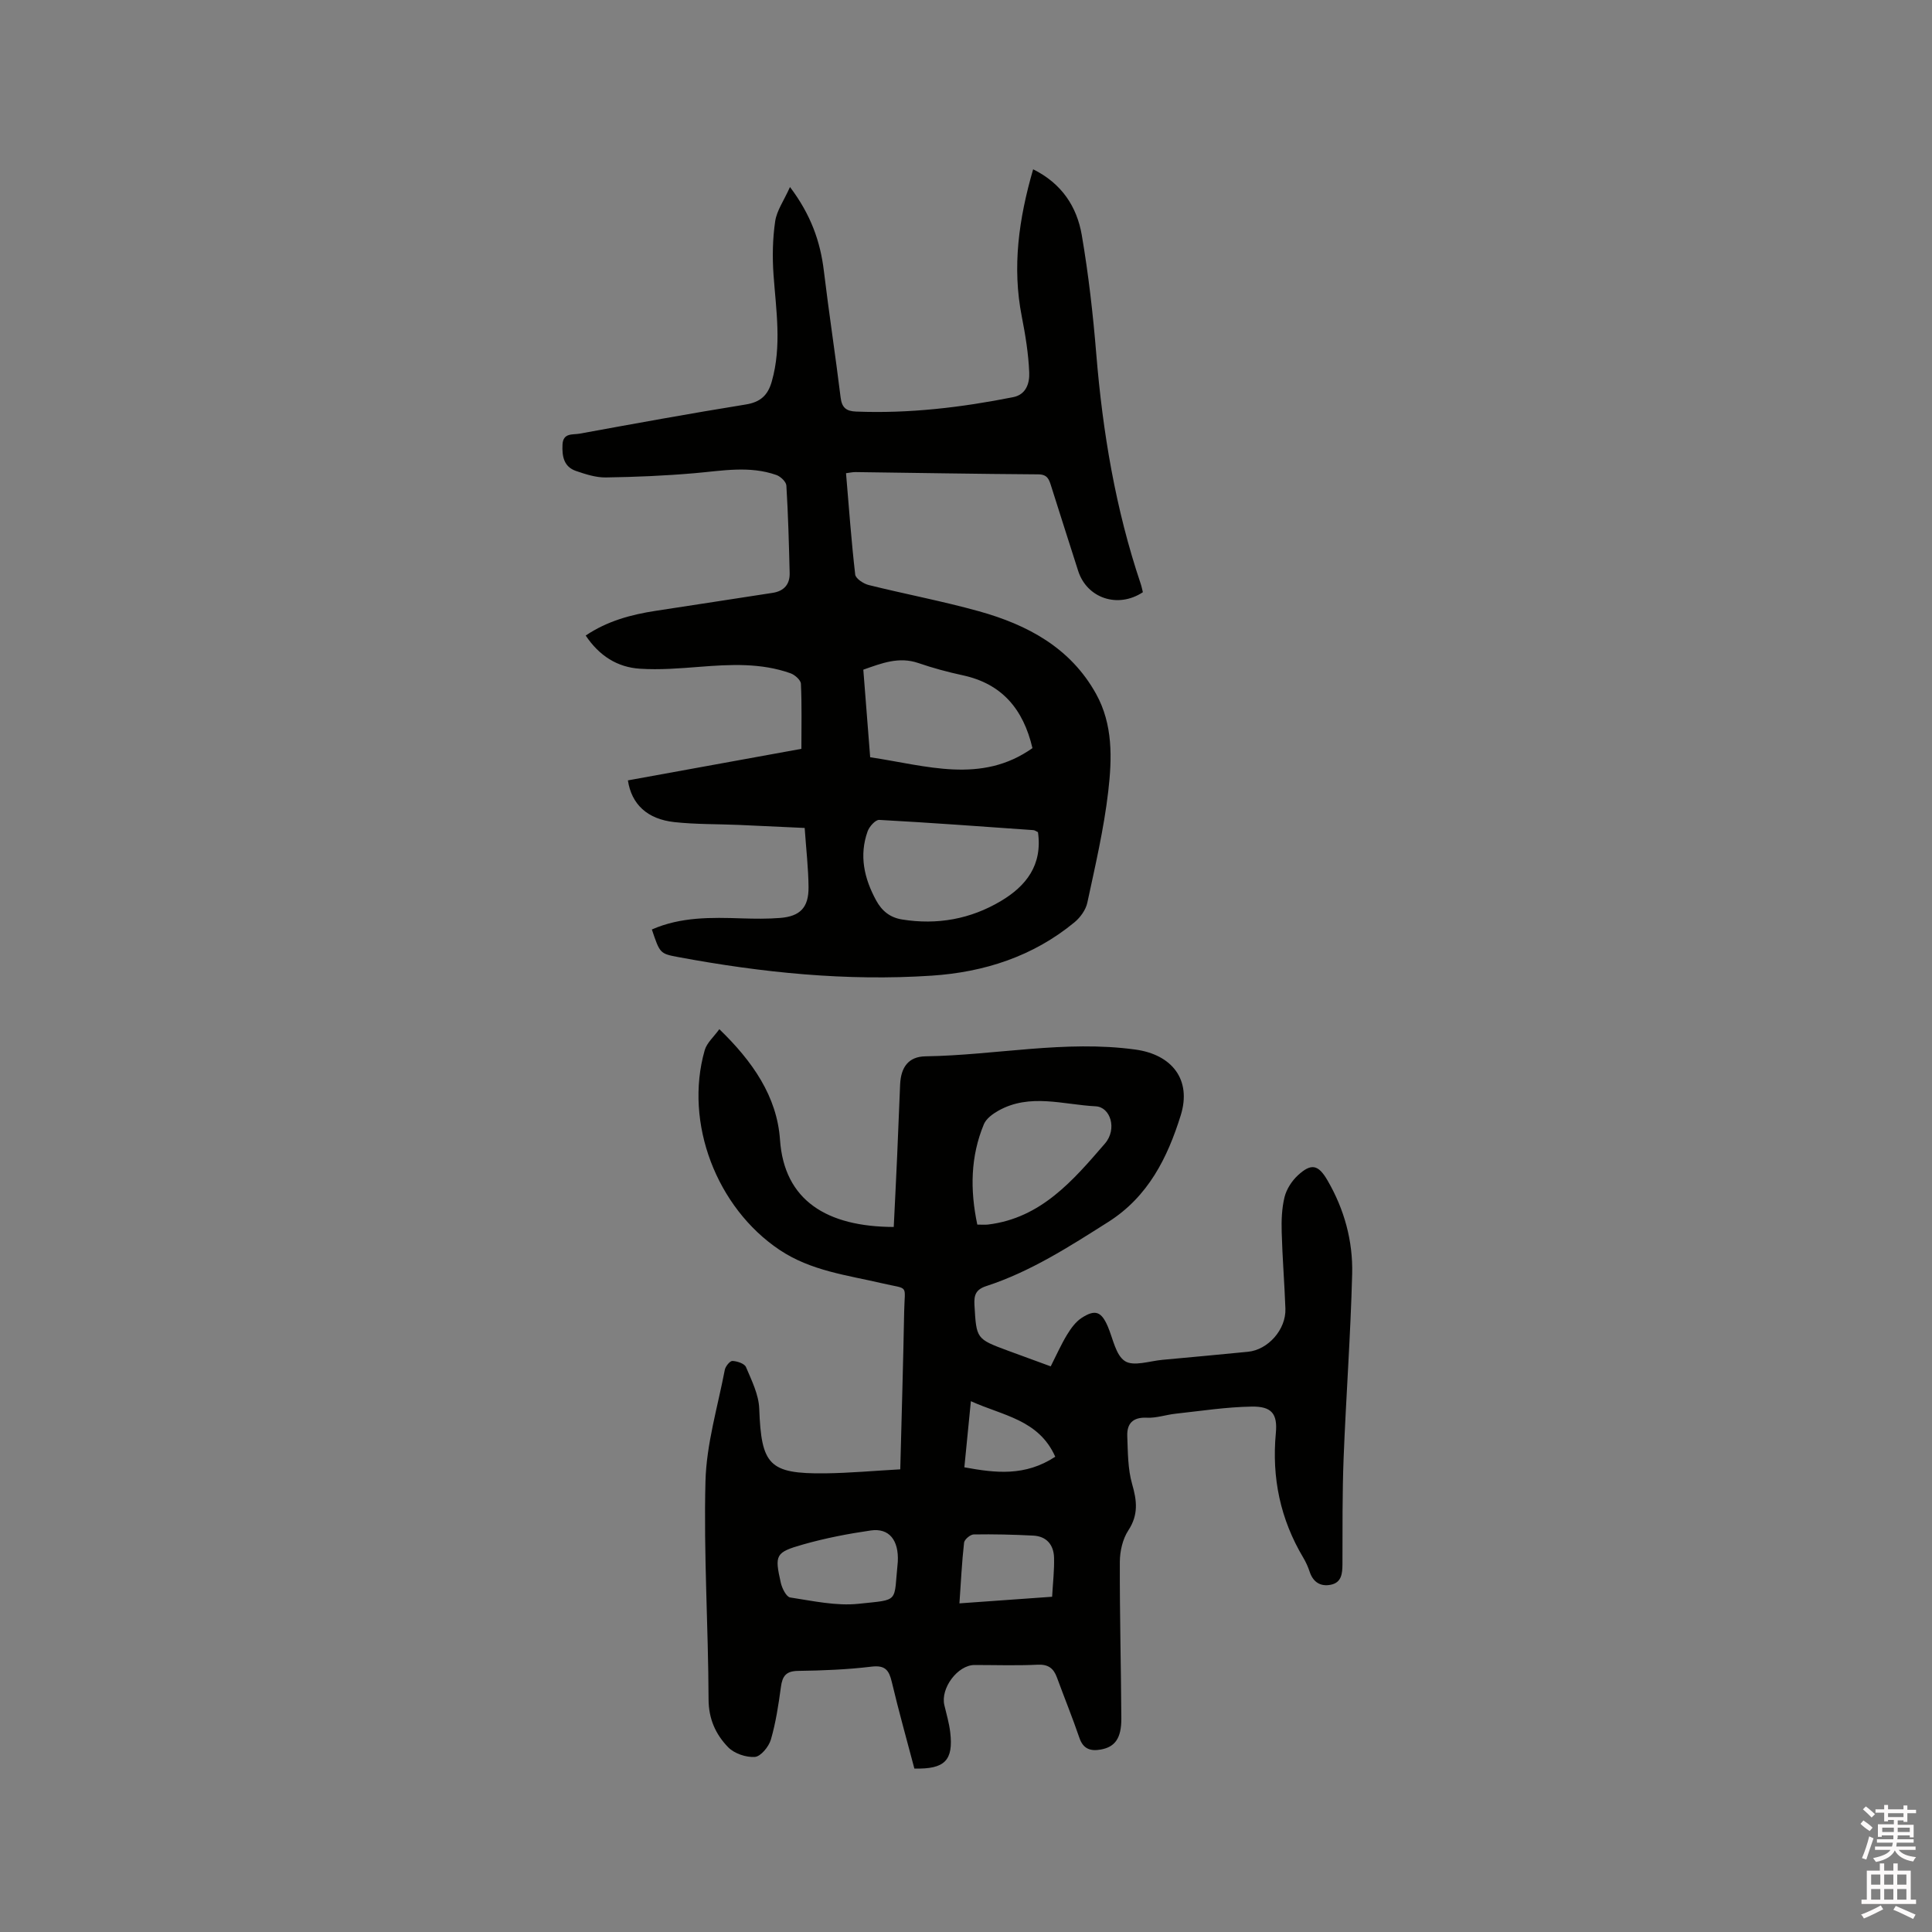 <svg enable-background="new 0 0 400 400" viewBox="0 0 400 400" xmlns="http://www.w3.org/2000/svg"><rect x="0" y="0" width="400" height="400" fill="#808080" stroke="none"/><path d="m385.2 377.6.6-.7c.6.4 1.3.9 1.9 1.5l-.6.7c-.8-.5-1.4-1-1.9-1.5zm.3 7.1c.6-1.4 1.1-2.9 1.5-4.5.3.1.6.3.9.4-.5 1.4-1 2.9-1.5 4.4zm.2-10.1.6-.6c.7.5 1.3 1.1 1.9 1.6l-.7.7c-.6-.6-1.2-1.2-1.8-1.7zm8.4-.8h.8v.9h1.8v.7h-1.8v1.8h-.8v-.3h-1.2v.9h3.3v2.6h-.8v-.4h-2.5c0 .3 0 .6-.1.8h3.4v.7h-3.5c0 .3-.1.6-.1.8h4v.7h-3.5c.7.9 1.9 1.3 3.6 1.5-.2.2-.4.5-.6.9-1.9-.3-3.2-1.1-3.8-2.3-.5 1.1-1.8 2-3.9 2.4-.2-.3-.4-.5-.6-.8 1.9-.4 3.1-.9 3.6-1.7h-3.2v-.7h3.5c.1-.2.1-.5.2-.8h-3.3v-.7h3.4c0-.2 0-.5 0-.8h-2.4v.3h-.8v-2.6h3.3v-.9h-1.2v.3h-.8v-1.8h-1.8v-.7h1.8v-.9h.8v.9h3.2zm-4.4 5.5h2.4c0-.3 0-.6 0-.9h-2.4zm1.2-3.1h3.2v-.8h-3.2zm4.4 2.2h-2.4v.9h2.5v-.9z" fill="#fcfafa"/><path d="m389.2 385.8h.9v1.5h1.9v-1.5h.9v1.5h2.7v6h1.1v.9h-11.3v-.9h1.1v-6h2.7zm.2 8.7.5.8c-1.2.6-2.5 1.3-4 1.9-.2-.3-.3-.6-.6-.8 1.6-.6 3-1.3 4.1-1.9zm-2-4.3h1.9v-2.1h-1.9zm0 3.1h1.9v-2.2h-1.9zm2.7-3.1h1.9v-2.1h-1.9zm0 3.1h1.9v-2.2h-1.9zm2.4 1.3c1.4.6 2.7 1.2 4.1 1.8l-.5.9c-1.5-.7-2.8-1.4-4.1-1.9zm2.2-6.5h-1.9v2.1h1.9zm-1.9 5.2h1.9v-2.2h-1.9z" fill="#fcfafa"/><g fill="#010100"><path d="m189.31 366.16c-1.6-6.06-3.26-11.96-4.67-17.92-.58-2.44-1.36-3.52-4.2-3.18-5.04.61-10.14.81-15.23.88-2.48.04-3.23 1.08-3.53 3.33-.5 3.67-1.05 7.36-2.08 10.9-.43 1.46-2.08 3.48-3.3 3.58-1.82.14-4.28-.7-5.55-2.01-2.56-2.64-4.04-5.83-4.05-9.92-.05-15.05-1.03-30.11-.64-45.14.2-7.72 2.53-15.39 4-23.06.14-.73 1.06-1.87 1.58-1.85.98.04 2.5.54 2.81 1.27 1.17 2.77 2.63 5.68 2.74 8.59.43 11.68 2.02 13.53 13.61 13.41 5.14-.06 10.28-.54 15.59-.83.29-11.33.61-22.02.81-32.71.11-5.69 1.1-4.49-4.53-5.8-7.29-1.7-14.77-2.57-21.28-6.93-13-8.71-19.79-26.26-15.49-41.33.44-1.54 1.9-2.78 3.03-4.36 6.89 6.66 11.94 13.93 12.56 22.89.87 12.6 9.73 18.02 23.55 18.06.23-4.84.49-9.69.7-14.55.22-4.98.4-9.96.62-14.94.16-3.62 1.76-5.79 5.26-5.84 14.49-.22 28.87-3.4 43.45-1.4 7.54 1.03 11.69 6.2 9.39 13.61-2.73 8.76-6.72 16.83-15 22.08-8.07 5.11-16.08 10.28-25.23 13.27-2.19.71-2.6 1.84-2.48 3.93.41 7 .34 7.01 6.95 9.46 2.86 1.06 5.73 2.1 8.84 3.24 1.15-2.26 2.13-4.49 3.38-6.55.8-1.31 1.79-2.69 3.05-3.5 2.83-1.83 4.08-1.26 5.4 1.82 1.07 2.5 1.63 5.93 3.55 7.15 1.79 1.14 5.1-.03 7.73-.27 5.91-.53 11.82-1.1 17.72-1.67 4.17-.4 7.91-4.61 7.76-8.92-.19-5.3-.63-10.58-.77-15.88-.07-2.41.02-4.91.59-7.23.41-1.64 1.5-3.33 2.75-4.49 2.79-2.58 4.24-2.23 6.13 1.01 3.5 6.01 5.3 12.59 5.12 19.44-.33 12.71-1.27 25.4-1.77 38.11-.28 7.31-.22 14.63-.24 21.95-.01 1.93-.19 3.79-2.4 4.24-2.11.43-3.67-.5-4.39-2.69-.33-1-.77-1.98-1.31-2.89-4.76-7.98-6.56-16.55-5.69-25.82.38-4.03-.9-5.54-4.98-5.48-5.26.08-10.5.9-15.75 1.47-2 .21-3.99.93-5.96.83-2.92-.14-4.17 1.21-4.07 3.82.13 3.32.1 6.76 1 9.9 1 3.47 1.34 6.37-.78 9.61-1.18 1.8-1.75 4.31-1.76 6.5-.04 10.81.25 21.62.31 32.43.02 4.1-1.3 5.91-4.24 6.44-2.1.38-3.65-.08-4.44-2.41-1.44-4.21-3.12-8.33-4.65-12.5-.7-1.92-1.81-2.76-4.02-2.65-4.34.21-8.69.06-13.04.06-3.49 0-7.09 4.82-6.25 8.32.44 1.85.98 3.69 1.21 5.57.69 5.85-1.09 7.71-7.42 7.55zm13.03-112.62c.97 0 1.6.06 2.22-.01 10.99-1.33 17.63-9.16 24.19-16.75 2.62-3.03 1.14-7.58-1.89-7.73-6.74-.34-13.65-2.76-20.18.92-1.17.66-2.5 1.64-2.98 2.79-2.77 6.67-2.88 13.57-1.36 20.78zm-16.46 69.81c.23-4.47-1.79-7.04-5.61-6.48-4.7.68-9.41 1.59-13.98 2.89-5.77 1.64-5.94 2.15-4.63 7.95.26 1.14 1.14 2.91 1.94 3.03 4.68.71 9.51 1.79 14.13 1.31 8.67-.93 7.26-.1 8.15-8.7zm31.95 7.24c.16-2.87.47-5.49.4-8.09-.07-2.64-1.53-4.43-4.31-4.57-4.11-.21-8.22-.31-12.33-.24-.7.01-1.91 1.04-1.99 1.7-.46 4.06-.65 8.14-.96 12.57 6.4-.46 12.48-.9 19.19-1.37zm.65-28.99c-3.43-7.7-10.85-8.49-17.47-11.5-.48 4.9-.91 9.17-1.35 13.69 6.48 1.19 12.56 1.91 18.82-2.19z"/><path d="m130 161.57c12.05-2.19 24.11-4.38 35.92-6.53 0-4.66.11-9.08-.1-13.48-.04-.77-1.25-1.84-2.14-2.16-6.14-2.19-12.49-1.84-18.86-1.34-4.1.32-8.25.66-12.34.39-4.65-.3-8.4-2.65-11.22-6.87 4.48-3.01 9.4-4.34 14.53-5.12 8.05-1.22 16.1-2.48 24.15-3.71 2.36-.36 3.61-1.75 3.55-4.11-.15-6.04-.31-12.08-.68-18.11-.05-.79-1.19-1.87-2.05-2.18-5.59-1.98-11.27-.87-16.97-.38-6.11.53-12.24.79-18.37.88-2.05.03-4.17-.66-6.16-1.34-2.54-.87-2.91-3.04-2.8-5.45.11-2.5 2.13-2.02 3.51-2.27 11.46-2.09 22.92-4.19 34.41-6.04 3.08-.49 4.6-1.92 5.41-4.77 2.09-7.36.89-14.71.36-22.1-.26-3.67-.19-7.42.34-11.05.32-2.22 1.8-4.27 3.07-7.11 4.36 5.79 6.29 11.32 7.02 17.43 1.05 8.73 2.39 17.42 3.46 26.14.26 2.13 1.17 2.84 3.2 2.92 10.97.44 21.78-.85 32.51-2.98 2.78-.55 3.43-3 3.34-5.11-.16-3.88-.79-7.76-1.54-11.58-2.02-10.26-.63-20.2 2.35-30.49 5.93 2.94 9.06 7.75 10.07 13.62 1.39 8.13 2.33 16.37 3 24.6 1.33 16.21 3.99 32.13 9.19 47.57.2.59.32 1.21.46 1.77-5.17 3.42-11.58 1.26-13.4-4.42-1.86-5.85-3.75-11.69-5.59-17.55-.43-1.36-.75-2.42-2.66-2.43-12.61-.08-25.22-.31-37.83-.47-.61-.01-1.23.14-1.98.23.6 7.09 1.1 14.05 1.9 20.98.1.84 1.71 1.9 2.78 2.17 7.6 1.89 15.32 3.34 22.86 5.44 10.03 2.8 18.93 7.54 24.23 17.1 3.52 6.34 3.31 13.39 2.52 20.19-.9 7.75-2.69 15.4-4.33 23.04-.32 1.49-1.45 3.06-2.66 4.06-8.56 7.07-18.7 10.33-29.57 11.05-17.64 1.17-35.13-.62-52.48-3.85-3.8-.71-3.78-.78-5.45-5.71 5.99-2.63 12.3-2.51 18.63-2.3 2.64.08 5.3.12 7.93-.09 4.14-.33 5.91-2.16 5.88-6.35-.03-3.9-.49-7.8-.8-12.28-4.65-.21-9.15-.43-13.64-.63-4.44-.19-8.91-.1-13.32-.58-5.64-.61-8.89-3.7-9.64-8.64zm84.9 10.72c-.37-.17-.65-.4-.94-.42-10.64-.75-21.28-1.54-31.93-2.12-.77-.04-2.03 1.36-2.39 2.34-1.8 5.02-.73 9.76 1.75 14.32 1.19 2.19 2.88 3.56 5.38 3.96 7.29 1.17 14.18-.08 20.47-3.83 5.19-3.09 8.63-7.42 7.66-14.25zm-34.74-15.51c11.63 1.73 22.98 5.62 33.6-1.89-1.91-8.12-6.35-13.34-14.44-15.08-3.1-.67-6.18-1.5-9.17-2.53-4.05-1.39-7.6.03-11.41 1.37.47 6.05.93 11.94 1.42 18.13z"/></g></svg>